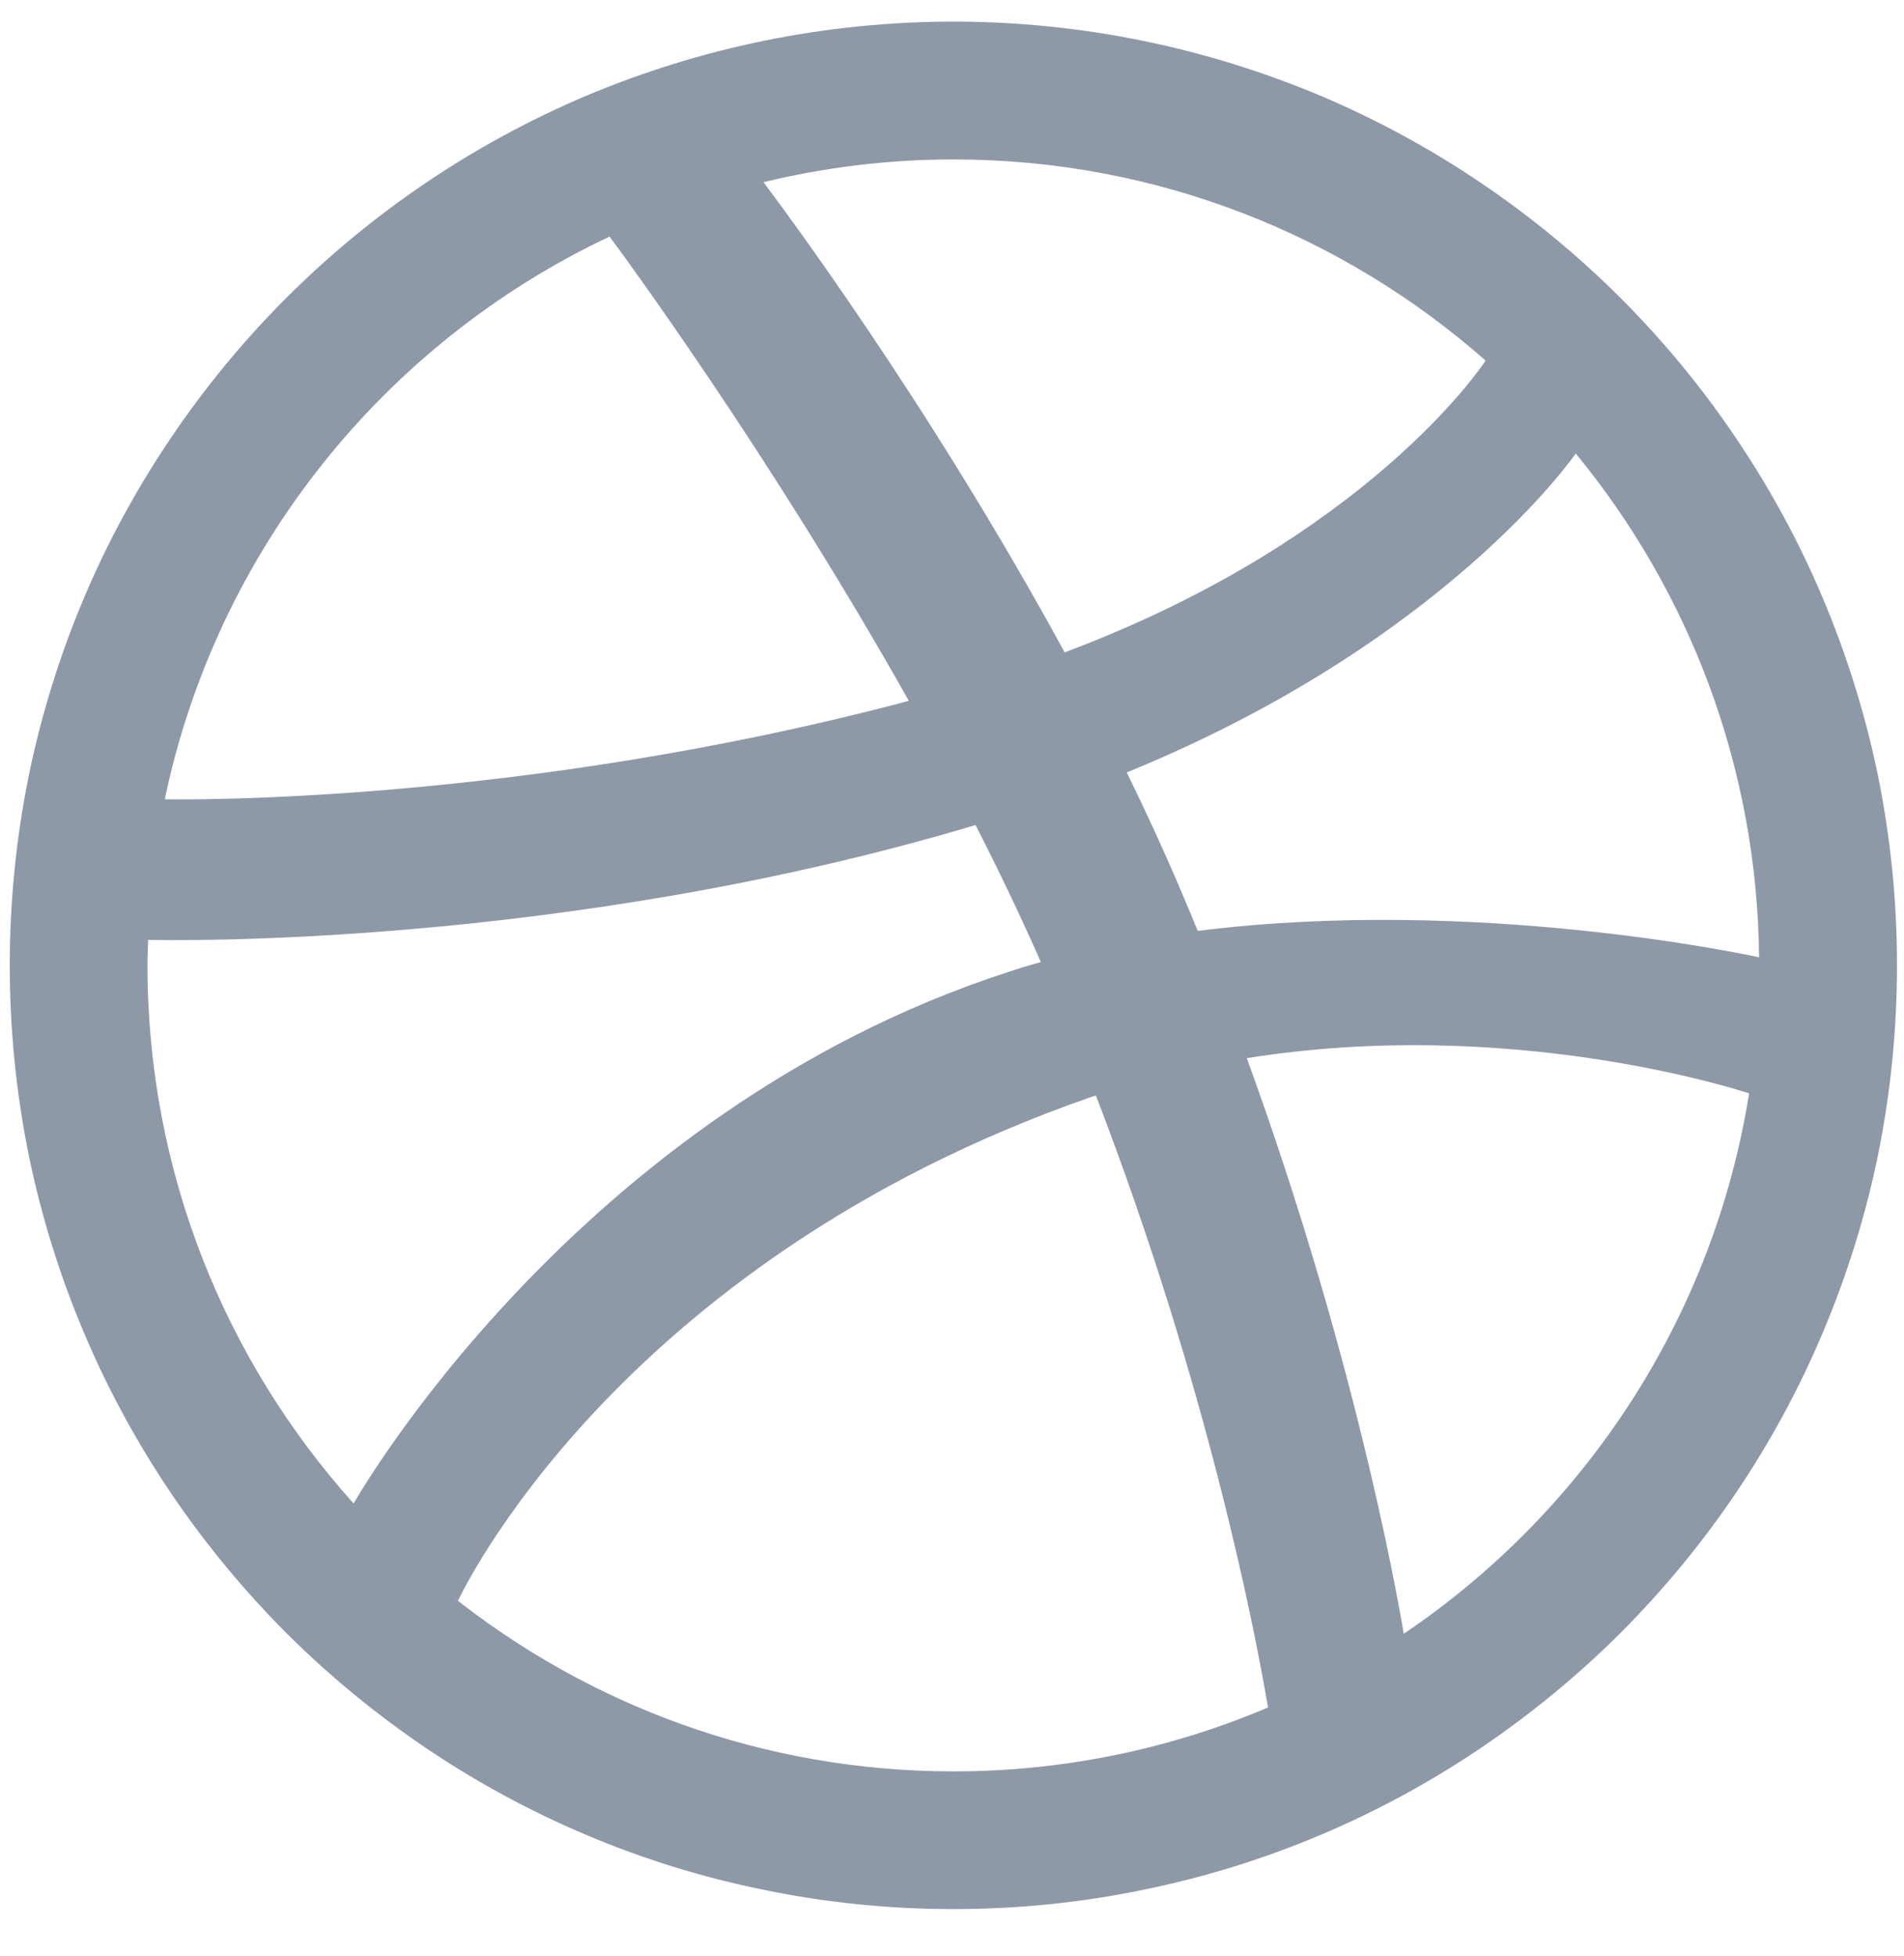 <?xml version="1.0" encoding="UTF-8"?>
<svg width="37px" height="38px" viewBox="0 0 37 38" version="1.1" xmlns="http://www.w3.org/2000/svg" xmlns:xlink="http://www.w3.org/1999/xlink">
    <!-- Generator: Sketch 63.1 (92452) - https://sketch.com -->
    <title>Dribbble</title>
    <desc>Created with Sketch.</desc>
    <g id="Page-1" stroke="none" stroke-width="1" fill="none" fill-rule="evenodd">
        <g id="SOCIAL-ICONS-SKETCH" transform="translate(-418, -99)" fill="#8E99A8">
            <g id="SINGLE-GREY" transform="translate(158, 99)">
                <path d="M295.421,11.619 C294.964,10.533 294.393,9.485 293.731,8.506 C293.077,7.535 292.323,6.621 291.495,5.793 C290.664,4.963 289.752,4.211 288.78,3.555 C287.801,2.891 286.753,2.324 285.666,1.862 C284.557,1.397 283.397,1.035 282.22,0.795 C281.012,0.547 279.77,0.42 278.528,0.42 C277.284,0.42 276.042,0.547 274.834,0.795 C273.656,1.035 272.496,1.397 271.388,1.862 C270.301,2.324 269.253,2.891 268.272,3.555 C267.301,4.211 266.389,4.963 265.559,5.793 C264.731,6.621 263.978,7.535 263.323,8.506 C262.661,9.485 262.089,10.533 261.632,11.619 C261.162,12.728 260.802,13.89 260.56,15.067 C260.315,16.272 260.19,17.514 260.19,18.756 C260.19,20.003 260.315,21.245 260.56,22.452 C260.802,23.629 261.162,24.789 261.632,25.896 C262.089,26.982 262.661,28.034 263.323,29.013 C263.978,29.984 264.731,30.893 265.559,31.726 C266.389,32.554 267.301,33.304 268.272,33.962 C269.253,34.624 270.301,35.193 271.388,35.652 C272.496,36.122 273.656,36.48 274.834,36.719 C276.042,36.97 277.284,37.095 278.528,37.095 C279.77,37.095 281.012,36.97 282.22,36.719 C283.397,36.48 284.557,36.122 285.666,35.652 C286.753,35.193 287.801,34.624 288.78,33.962 C289.752,33.304 290.664,32.554 291.495,31.726 C292.323,30.893 293.077,29.984 293.731,29.013 C294.393,28.034 294.964,26.982 295.421,25.896 C295.889,24.789 296.252,23.629 296.493,22.452 C296.739,21.245 296.864,20.003 296.864,18.756 C296.864,17.514 296.739,16.272 296.493,15.067 C296.252,13.89 295.889,12.728 295.421,11.619 L295.421,11.619 Z M278.528,3.098 C282.491,3.098 286.112,4.577 288.87,7.007 C288.831,7.065 286.602,10.461 280.689,12.676 C278.012,7.758 275.071,3.851 274.836,3.54 C276.02,3.253 277.256,3.098 278.528,3.098 L278.528,3.098 Z M274.776,3.553 C274.776,3.555 274.773,3.557 274.773,3.557 C274.773,3.557 274.754,3.562 274.726,3.566 C274.743,3.562 274.758,3.56 274.776,3.553 L274.776,3.553 Z M271.845,4.597 C272.054,4.875 274.95,8.801 277.661,13.618 C270.141,15.617 263.614,15.537 263.202,15.531 C264.218,10.679 267.476,6.658 271.845,4.597 L271.845,4.597 Z M266.879,29.222 C264.384,26.448 262.866,22.78 262.866,18.756 C262.866,18.59 262.874,18.426 262.879,18.262 C263.157,18.269 270.894,18.444 278.957,16.031 C279.406,16.908 279.835,17.803 280.227,18.694 C280.02,18.75 279.815,18.812 279.61,18.881 C271.159,21.611 266.872,29.214 266.872,29.214 C266.872,29.214 266.879,29.22 266.879,29.222 L266.879,29.222 Z M278.528,34.419 C274.829,34.419 271.432,33.133 268.751,30.988 C268.695,30.945 268.629,30.893 268.55,30.829 C268.629,30.893 268.695,30.945 268.751,30.988 C268.842,31.059 268.901,31.103 268.901,31.103 C268.901,31.103 271.903,24.556 281.191,21.32 C281.226,21.307 281.262,21.298 281.297,21.288 C283.5,27.012 284.409,31.808 284.641,33.177 C282.763,33.975 280.695,34.419 278.528,34.419 L278.528,34.419 Z M287.279,31.745 C287.119,30.801 286.284,26.204 284.229,20.561 C289.286,19.752 293.666,21.139 293.99,21.245 C293.293,25.609 290.794,29.371 287.279,31.745 L287.279,31.745 Z M283.276,18.088 C283.164,17.82 283.054,17.551 282.938,17.281 C282.612,16.514 282.261,15.755 281.896,15.009 C288.081,12.484 290.591,8.855 290.621,8.812 C292.816,11.479 294.147,14.886 294.184,18.601 C293.957,18.552 288.657,17.411 283.276,18.088 L283.276,18.088 Z" id="Dribbble"></path>
            </g>
        </g>
    </g>
</svg>